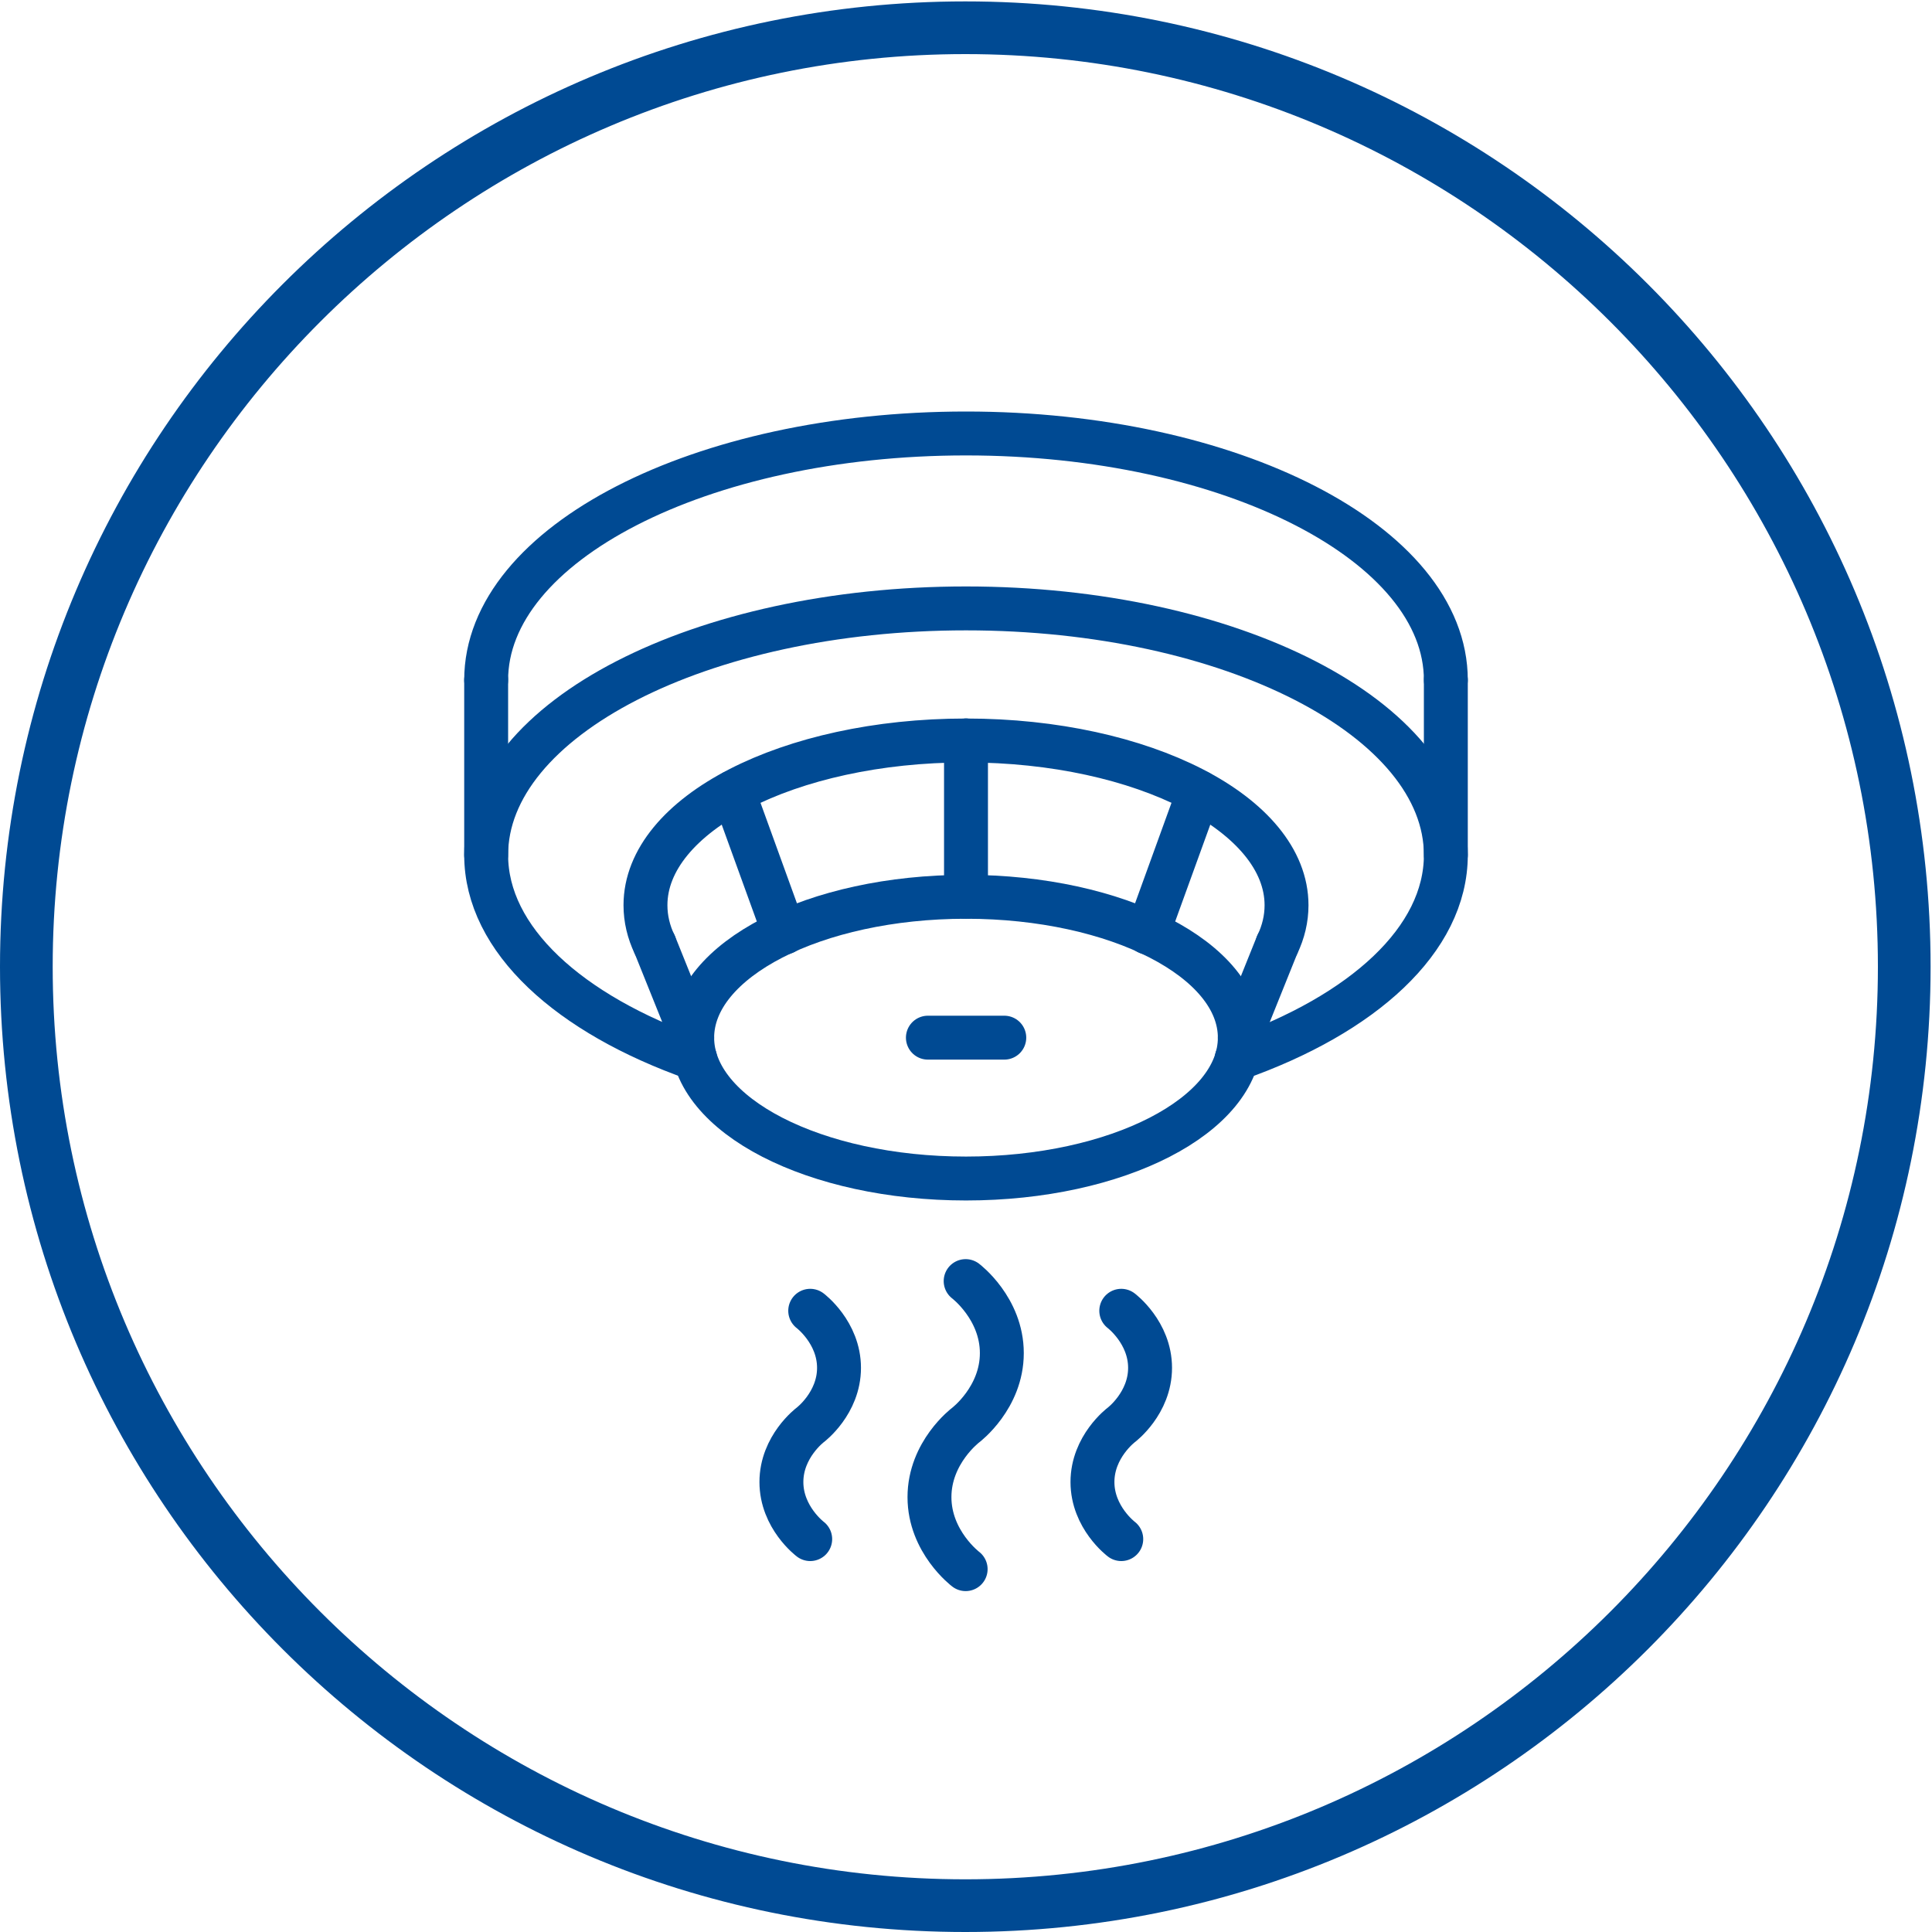 <?xml version="1.0" encoding="UTF-8"?><svg xmlns="http://www.w3.org/2000/svg" viewBox="0 0 110 110"><defs><style>.cls-1{fill:#004a93;stroke-width:0px;}.cls-2{fill:none;stroke:#004a93;stroke-linecap:round;stroke-linejoin:round;stroke-width:2.5px;}</style></defs><g id="Layer_2"><path class="cls-1" d="M54.96,3.08c28.65,0,51.96,23.31,51.96,51.96s-23.31,51.96-51.96,51.96S3,83.69,3,55.04,26.31,3.08,54.96,3.08M54.96.08C24.61.08,0,24.68,0,55.04s24.61,54.96,54.96,54.96,54.96-24.61,54.96-54.96S85.32.08,54.96.08h0Z"/></g><g id="icons"><path class="cls-2" d="M27.68,38.72c0-7.76,12.23-14.04,27.32-14.04s27.32,6.29,27.32,14.04"/><path class="cls-2" d="M39.58,60.27c-7.18-2.53-11.9-6.78-11.9-11.59,0-7.76,12.23-14.04,27.32-14.04s27.32,6.29,27.32,14.04c0,4.82-4.72,9.07-11.91,11.6"/><path class="cls-2" d="M70.59,59.08c0,4.43-6.98,8.02-15.59,8.02s-15.59-3.59-15.59-8.02,6.98-8.02,15.59-8.02,15.59,3.59,15.59,8.02Z"/><path class="cls-2" d="M37.27,53.77c-.34-.71-.52-1.46-.52-2.23,0-5.18,8.17-9.38,18.24-9.38"/><line class="cls-2" x1="27.68" y1="48.68" x2="27.68" y2="38.72"/><line class="cls-2" x1="82.32" y1="48.68" x2="82.32" y2="38.72"/><line class="cls-2" x1="39.41" y1="59.08" x2="37.27" y2="53.76"/><path class="cls-2" d="M72.73,53.77c.34-.71.52-1.46.52-2.23,0-5.18-8.17-9.38-18.24-9.38"/><line class="cls-2" x1="70.59" y1="59.08" x2="72.73" y2="53.76"/><line class="cls-2" x1="52.83" y1="59.08" x2="57.18" y2="59.08"/><line class="cls-2" x1="41.75" y1="45.1" x2="44.65" y2="53.1"/><line class="cls-2" x1="68.25" y1="45.1" x2="65.35" y2="53.1"/><line class="cls-2" x1="55" y1="42.16" x2="55" y2="51.06"/><path class="cls-2" d="M54.98,72.94s2.06,1.55,2.06,4.1-2.06,4.1-2.06,4.1c0,0-2.06,1.55-2.06,4.1s2.06,4.1,2.06,4.1"/><path class="cls-2" d="M46.13,74.63s1.64,1.23,1.64,3.25-1.64,3.25-1.64,3.25c0,0-1.64,1.23-1.64,3.25s1.64,3.25,1.64,3.25"/><path class="cls-2" d="M63.84,74.63s1.64,1.23,1.64,3.25-1.64,3.25-1.64,3.25c0,0-1.64,1.23-1.64,3.25s1.64,3.25,1.64,3.25"/></g></svg>